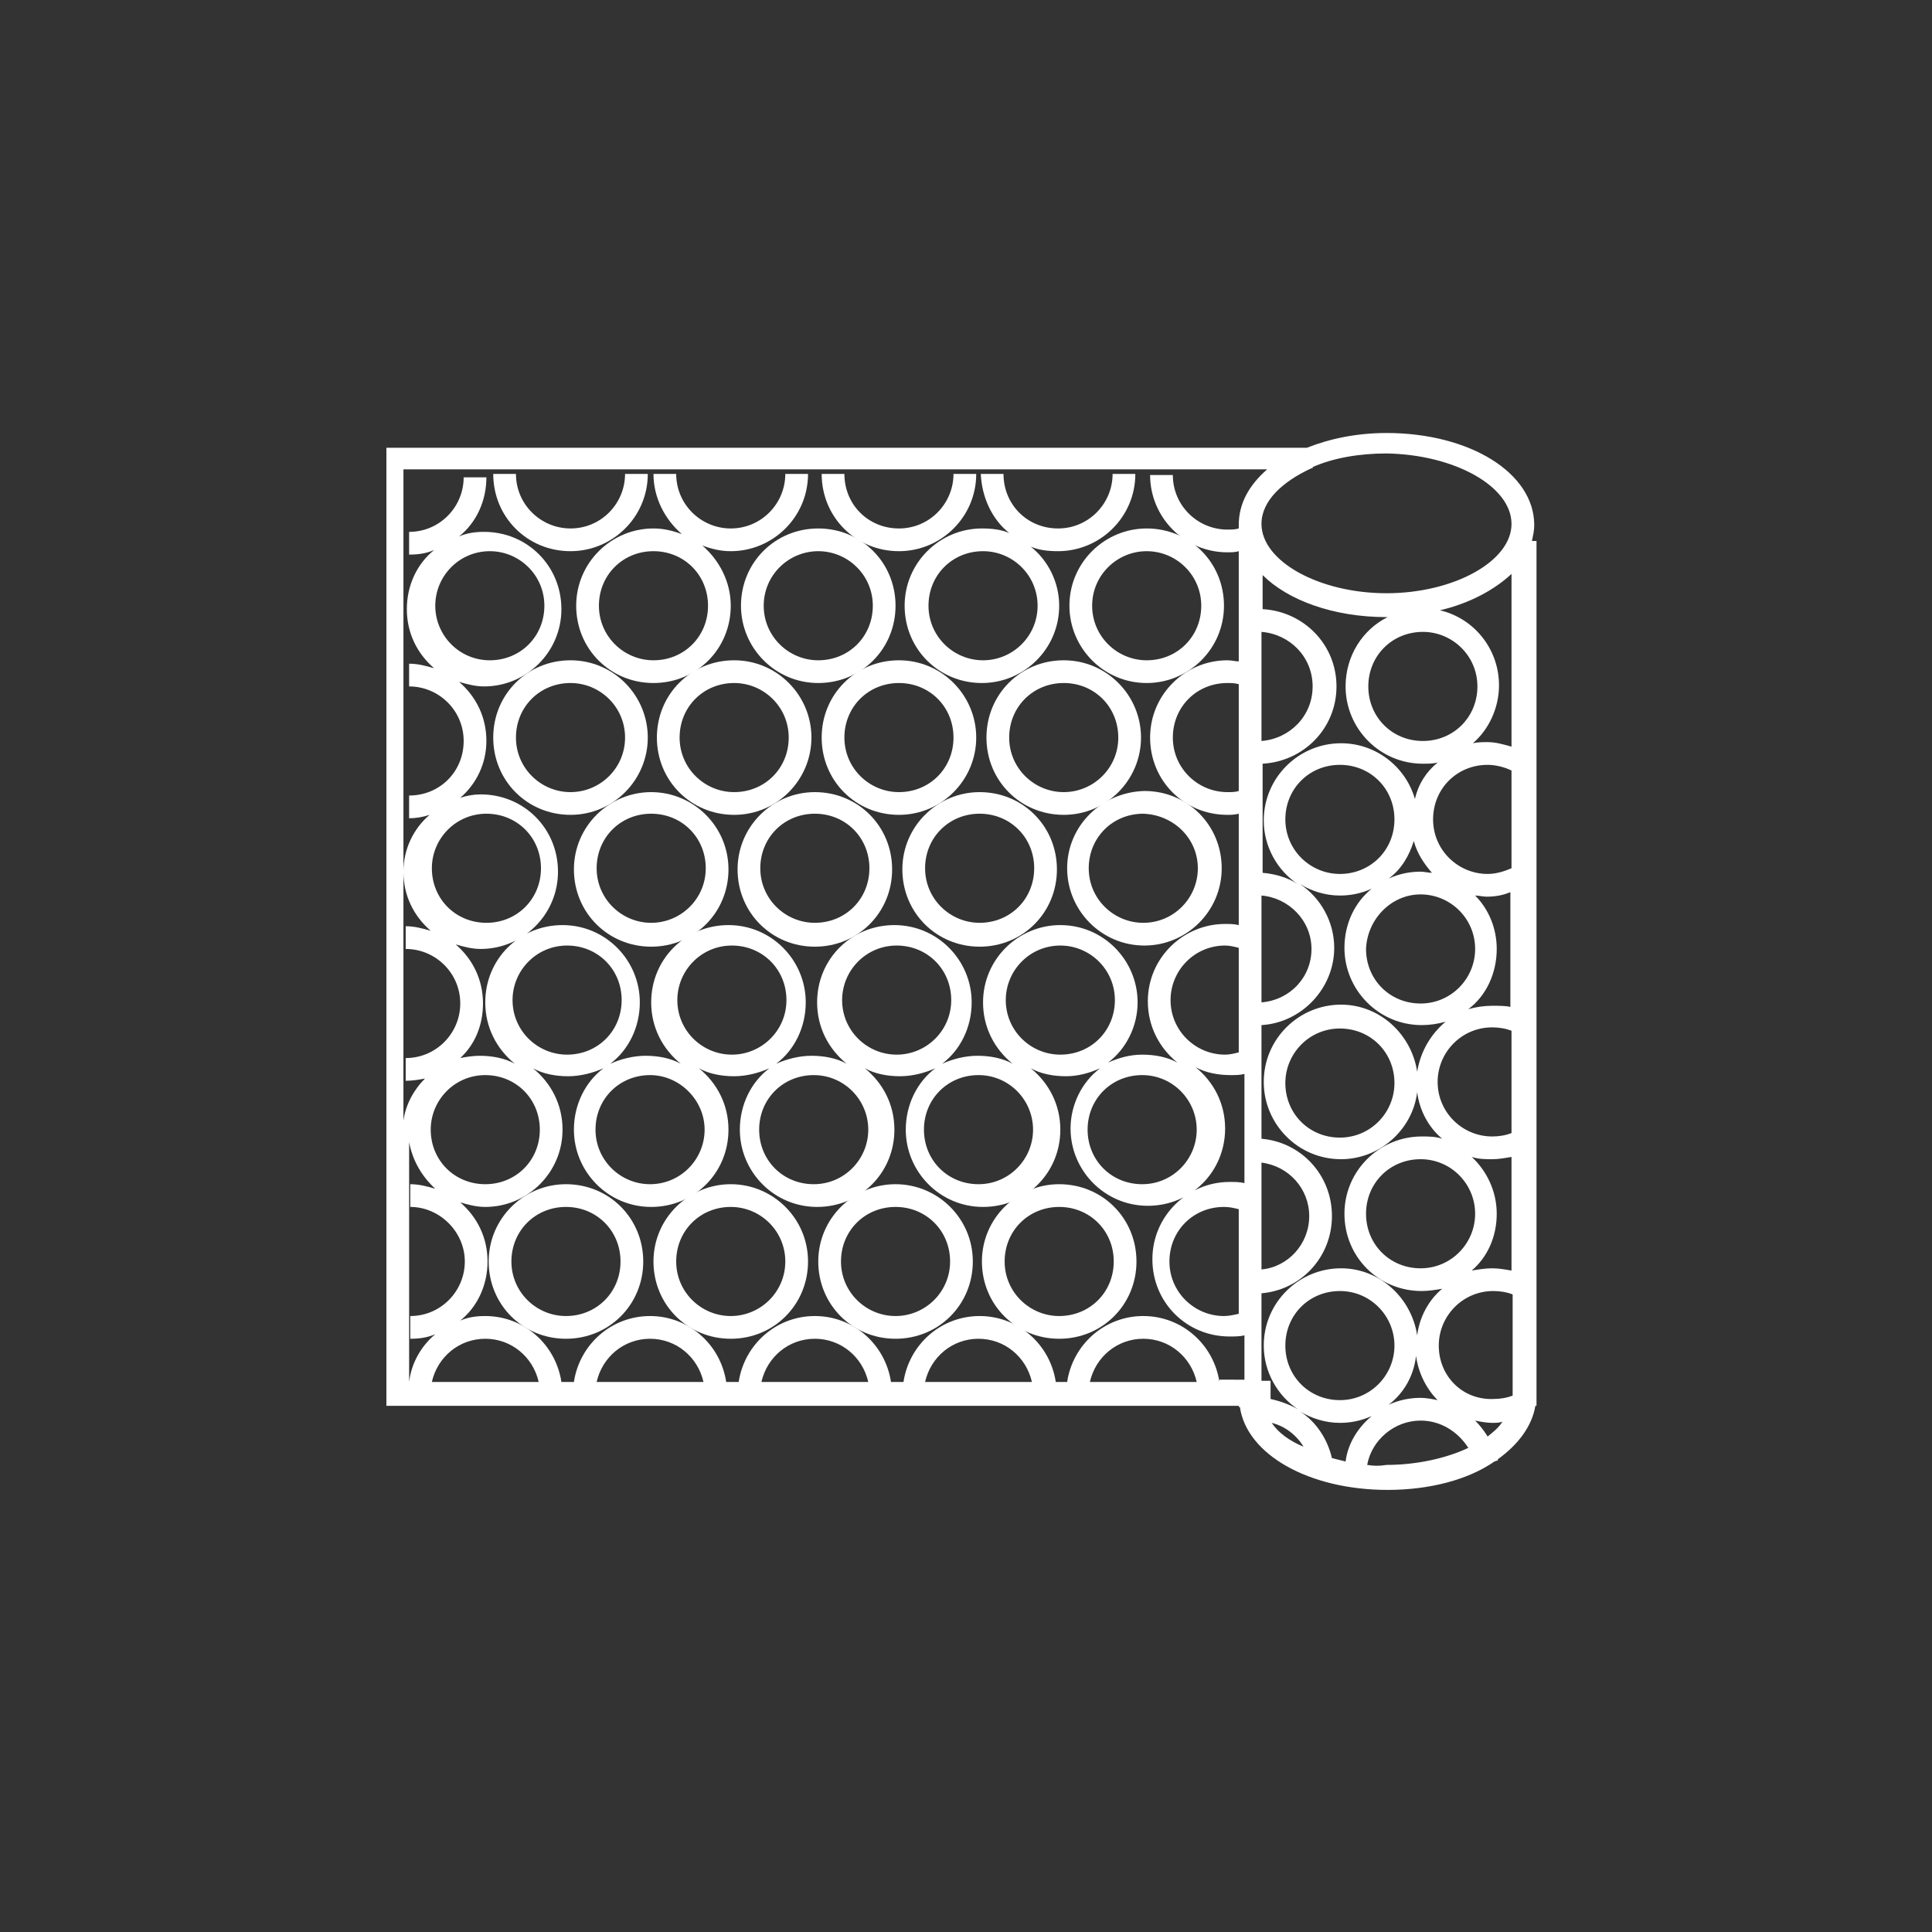 <?xml version="1.0" encoding="utf-8"?>
<!-- Generator: Adobe Illustrator 25.2.0, SVG Export Plug-In . SVG Version: 6.00 Build 0)  -->
<svg version="1.1" id="Layer_1" xmlns="http://www.w3.org/2000/svg" xmlns:xlink="http://www.w3.org/1999/xlink" x="0px" y="0px"
	 viewBox="0 0 170 170" style="enable-background:new 0 0 170 170;" xml:space="preserve">
<rect x="0" y="0" width="170" height="170" fill="#333333" stroke="none"/>
<style type="text/css">
	.st0{fill:#FFFFFF;}
</style>
<g>
	<path class="st0" d="M57,64.9c0-3.7-3-6.8-6.8-6.8s-6.8,3-6.8,6.8s3,6.8,6.8,6.8S57,68.6,57,64.9z M50.2,69.7
		c-2.6,0-4.8-2.1-4.8-4.8s2.1-4.8,4.8-4.8c2.6,0,4.8,2.1,4.8,4.8S52.8,69.7,50.2,69.7z"/>
	<path class="st0" d="M71.4,64.9c0-3.7-3-6.8-6.8-6.8s-6.8,3-6.8,6.8s3,6.8,6.8,6.8S71.4,68.6,71.4,64.9z M64.6,69.7
		c-2.6,0-4.8-2.1-4.8-4.8s2.1-4.8,4.8-4.8c2.6,0,4.8,2.1,4.8,4.8S67.3,69.7,64.6,69.7z"/>
	<path class="st0" d="M85.9,64.9c0-3.7-3-6.8-6.8-6.8s-6.8,3-6.8,6.8s3,6.8,6.8,6.8S85.9,68.6,85.9,64.9z M79.1,69.7
		c-2.6,0-4.8-2.1-4.8-4.8s2.1-4.8,4.8-4.8s4.8,2.1,4.8,4.8S81.8,69.7,79.1,69.7z"/>
	<path class="st0" d="M100.4,64.9c0-3.7-3-6.8-6.8-6.8s-6.8,3-6.8,6.8s3,6.8,6.8,6.8S100.4,68.6,100.4,64.9z M93.6,69.7
		c-2.6,0-4.8-2.1-4.8-4.8s2.1-4.8,4.8-4.8s4.8,2.1,4.8,4.8S96.2,69.7,93.6,69.7z"/>
	<path class="st0" d="M65.2,53.3c0,3.7,3,6.8,6.8,6.8s6.8-3,6.8-6.8s-3-6.8-6.8-6.8S65.2,49.5,65.2,53.3z M72,48.5
		c2.6,0,4.8,2.1,4.8,4.8s-2.1,4.8-4.8,4.8c-2.6,0-4.8-2.1-4.8-4.8S69.4,48.5,72,48.5z"/>
	<path class="st0" d="M94.1,53.3c0,3.7,3,6.8,6.8,6.8c3.7,0,6.8-3,6.8-6.8s-3-6.8-6.8-6.8C97.2,46.5,94.1,49.5,94.1,53.3z
		 M100.9,48.5c2.6,0,4.8,2.1,4.8,4.8s-2.1,4.8-4.8,4.8c-2.6,0-4.8-2.1-4.8-4.8S98.3,48.5,100.9,48.5z"/>
	<path class="st0" d="M57.3,69.7c-3.7,0-6.8,3-6.8,6.8s3,6.8,6.8,6.8s6.8-3,6.8-6.8S61,69.7,57.3,69.7z M57.3,81.2
		c-2.6,0-4.8-2.1-4.8-4.8s2.1-4.8,4.8-4.8s4.8,2.1,4.8,4.8S59.9,81.2,57.3,81.2z"/>
	<path class="st0" d="M71.7,69.7c-3.7,0-6.8,3-6.8,6.8s3,6.8,6.8,6.8s6.8-3,6.8-6.8S75.5,69.7,71.7,69.7z M71.7,81.2
		c-2.6,0-4.8-2.1-4.8-4.8s2.1-4.8,4.8-4.8s4.8,2.1,4.8,4.8S74.4,81.2,71.7,81.2z"/>
	<path class="st0" d="M86.2,69.7c-3.7,0-6.8,3-6.8,6.8s3,6.8,6.8,6.8s6.8-3,6.8-6.8S90,69.7,86.2,69.7z M86.2,81.2
		c-2.6,0-4.8-2.1-4.8-4.8s2.1-4.8,4.8-4.8s4.8,2.1,4.8,4.8S88.9,81.2,86.2,81.2z"/>
	<path class="st0" d="M93.9,76.4c0,3.7,3,6.8,6.8,6.8c3.7,0,6.8-3,6.8-6.8s-3-6.8-6.8-6.8C96.9,69.7,93.9,72.7,93.9,76.4z
		 M105.4,76.4c0,2.6-2.1,4.8-4.8,4.8c-2.6,0-4.8-2.1-4.8-4.8s2.1-4.8,4.8-4.8C103.3,71.7,105.4,73.8,105.4,76.4z"/>
	<path class="st0" d="M49.8,104.2c-3.7,0-6.8,3-6.8,6.8s3,6.8,6.8,6.8s6.8-3,6.8-6.8S53.6,104.2,49.8,104.2z M49.8,115.8
		c-2.6,0-4.8-2.1-4.8-4.8s2.1-4.8,4.8-4.8s4.8,2.1,4.8,4.8S52.5,115.8,49.8,115.8z"/>
	<path class="st0" d="M64.3,104.2c-3.7,0-6.8,3-6.8,6.8s3,6.8,6.8,6.8s6.8-3,6.8-6.8S68,104.2,64.3,104.2z M64.3,115.8
		c-2.6,0-4.8-2.1-4.8-4.8s2.1-4.8,4.8-4.8c2.6,0,4.8,2.1,4.8,4.8S66.9,115.8,64.3,115.8z"/>
	<path class="st0" d="M78.8,104.2c-3.7,0-6.8,3-6.8,6.8s3,6.8,6.8,6.8s6.8-3,6.8-6.8S82.5,104.2,78.8,104.2z M78.8,115.8
		c-2.6,0-4.8-2.1-4.8-4.8s2.1-4.8,4.8-4.8s4.8,2.1,4.8,4.8S81.4,115.8,78.8,115.8z"/>
	<path class="st0" d="M93.2,104.2c-3.7,0-6.8,3-6.8,6.8s3,6.8,6.8,6.8s6.8-3,6.8-6.8S97,104.2,93.2,104.2z M93.2,115.8
		c-2.6,0-4.8-2.1-4.8-4.8s2.1-4.8,4.8-4.8s4.8,2.1,4.8,4.8S95.9,115.8,93.2,115.8z"/>
	<path class="st0" d="M50.2,48.5c3.7,0,6.8-3,6.8-6.8h-2c0,2.6-2.1,4.8-4.8,4.8c-2.6,0-4.8-2.1-4.8-4.8h-2
		C43.4,45.5,46.4,48.5,50.2,48.5z"/>
	<path class="st0" d="M60,47c-0.8-0.3-1.6-0.5-2.5-0.5c-3.7,0-6.8,3-6.8,6.8s3,6.8,6.8,6.8s6.8-3,6.8-6.8c0-2.1-1-4-2.5-5.3
		c0.8,0.3,1.6,0.5,2.5,0.5c3.7,0,6.8-3,6.8-6.8h-2c0,2.6-2.1,4.8-4.8,4.8c-2.6,0-4.8-2.1-4.8-4.8h-2C57.5,43.8,58.5,45.7,60,47z
		 M57.5,58.1c-2.6,0-4.8-2.1-4.8-4.8s2.1-4.8,4.8-4.8s4.8,2.1,4.8,4.8S60.2,58.1,57.5,58.1z"/>
	<path class="st0" d="M79.1,48.5c3.7,0,6.8-3,6.8-6.8h-2c0,2.6-2.1,4.8-4.8,4.8s-4.8-2.1-4.8-4.8h-2C72.3,45.5,75.3,48.5,79.1,48.5z
		"/>
	<path class="st0" d="M88.8,46.9c-0.7-0.3-1.5-0.4-2.4-0.4c-3.7,0-6.8,3-6.8,6.8s3,6.8,6.8,6.8c3.7,0,6.8-3,6.8-6.8
		c0-2.1-1-4-2.5-5.2c0.7,0.3,1.5,0.4,2.4,0.4c3.7,0,6.8-3,6.8-6.8h-2c0,2.6-2.1,4.8-4.8,4.8s-4.8-2.1-4.8-4.8h-2
		C86.4,43.8,87.3,45.7,88.8,46.9z M86.5,58.1c-2.6,0-4.8-2.1-4.8-4.8s2.1-4.8,4.8-4.8c2.6,0,4.8,2.1,4.8,4.8S89.1,58.1,86.5,58.1z"
		/>
	<path class="st0" d="M134.8,47.6c0.1-0.5,0.2-0.9,0.2-1.4c0-4.6-5.7-8.1-13-8.1c-2.6,0-5,0.5-7,1.3H34v84.3h75v0.1h0.1
		c0.6,4.2,6.1,7.3,13,7.3c3.7,0,7.1-0.9,9.4-2.5l0.3-0.1c0,0,0-0.1,0-0.1c1.8-1.3,3-2.9,3.3-4.7h0.1V47.6H134.8z M118.4,128.6
		c-0.4-0.1-0.8-0.2-1.2-0.3c-0.4-1.7-1.4-3.2-2.8-4.1c1,0.6,2.2,1,3.5,1c1,0,1.9-0.2,2.8-0.6C119.5,125.6,118.6,127,118.4,128.6z
		 M122,54.3c0,0,0.1,0,0.1,0c-2.2,1.1-3.7,3.4-3.7,6.1c0,3.7,3,6.8,6.8,6.8c0.4,0,0.9,0,1.3-0.1c-1,0.8-1.7,1.9-2,3.2
		c-0.8-2.8-3.4-4.9-6.5-4.9c-3.7,0-6.8,3-6.8,6.8c0,2.3,1.2,4.4,3,5.6c-0.9-0.6-2-0.9-3.1-1v-9.6c3.6-0.2,6.5-3.1,6.5-6.8
		s-2.9-6.6-6.5-6.8v-3C113.3,52.8,117.3,54.3,122,54.3z M125.2,55.6c2.6,0,4.8,2.1,4.8,4.8s-2.1,4.8-4.8,4.8s-4.8-2.1-4.8-4.8
		S122.5,55.6,125.2,55.6z M133,99.7c-0.5,0.2-1.1,0.3-1.7,0.3c-2.6,0-4.8-2.1-4.8-4.8c0-2.6,2.1-4.8,4.8-4.8c0.6,0,1.2,0.1,1.7,0.3
		V99.7z M131.3,88.5c-0.7,0-1.4,0.1-2.1,0.3c1.6-1.2,2.5-3.2,2.5-5.3c0-1.8-0.7-3.5-1.9-4.7c0.3,0,0.7,0.1,1,0.1
		c0.7,0,1.4-0.1,2.1-0.4v10.1C132.5,88.5,131.9,88.5,131.3,88.5z M124.4,74c0.3,1.1,0.9,2,1.6,2.8c-0.3,0-0.7-0.1-1-0.1
		c-1,0-1.9,0.2-2.8,0.6C123.3,76.5,124,75.3,124.4,74z M117.9,76.9c-2.6,0-4.8-2.1-4.8-4.8s2.1-4.8,4.8-4.8s4.8,2.1,4.8,4.8
		S120.6,76.9,117.9,76.9z M125,78.7c2.6,0,4.8,2.1,4.8,4.8c0,2.6-2.1,4.8-4.8,4.8s-4.8-2.1-4.8-4.8C120.3,80.9,122.4,78.7,125,78.7z
		 M133,76.4c-0.7,0.3-1.4,0.5-2.1,0.5c-2.6,0-4.8-2.1-4.8-4.8s2.1-4.8,4.8-4.8c0.7,0,1.5,0.2,2.1,0.5V76.4z M111,55.6
		c2.5,0.2,4.5,2.2,4.5,4.8s-2,4.6-4.5,4.8V55.6z M111,102.3c2.4,0.3,4.2,2.3,4.2,4.7c0,2.5-1.9,4.5-4.2,4.7V102.3z M111,78.8
		c2.4,0.2,4.4,2.2,4.4,4.7c0,2.5-1.9,4.5-4.4,4.7V78.8z M109,69.6c-0.3,0.1-0.6,0.1-1,0.1c-2.6,0-4.8-2.1-4.8-4.8s2.1-4.8,4.8-4.8
		c0.3,0,0.6,0,1,0.1V69.6z M109,92.6c-0.4,0.1-0.8,0.2-1.2,0.2c-2.6,0-4.8-2.1-4.8-4.8c0-2.6,2.1-4.8,4.8-4.8c0.4,0,0.8,0.1,1.2,0.2
		V92.6z M109,115.6c-0.4,0.1-0.9,0.2-1.3,0.2c-2.6,0-4.8-2.1-4.8-4.8s2.1-4.8,4.8-4.8c0.5,0,0.9,0.1,1.3,0.2V115.6z M111,121.6v-7.8
		c3.5-0.3,6.2-3.2,6.2-6.8c0-3.6-2.7-6.5-6.2-6.8v-10c3.5-0.2,6.4-3.2,6.4-6.8c0-2.3-1.2-4.4-3-5.6c1,0.6,2.2,1,3.5,1
		c1,0,1.9-0.2,2.8-0.6c-1.5,1.2-2.4,3.1-2.4,5.2c0,3.7,3,6.8,6.8,6.8c0.7,0,1.4-0.1,2.1-0.3c-1.3,1.1-2.2,2.6-2.5,4.4
		c-0.5-3.3-3.3-5.9-6.7-5.9c-3.7,0-6.8,3-6.8,6.8c0,3.7,3,6.8,6.8,6.8c3.4,0,6.3-2.6,6.7-5.9c0.2,1.6,1,3.1,2.2,4.1
		c-0.6-0.2-1.2-0.2-1.8-0.2c-3.7,0-6.8,3-6.8,6.8s3,6.8,6.8,6.8c0.6,0,1.2-0.1,1.8-0.2c-1.2,1-2,2.5-2.2,4.1
		c-0.5-3.3-3.3-5.9-6.7-5.9c-3.7,0-6.8,3-6.8,6.8c0,2.3,1.2,4.4,3,5.6c-0.7-0.4-1.5-0.7-2.4-0.9v-1.6H111z M122.7,95.3
		c0,2.6-2.1,4.8-4.8,4.8s-4.8-2.1-4.8-4.8c0-2.6,2.1-4.8,4.8-4.8S122.7,92.6,122.7,95.3z M129.8,106.8c0,2.6-2.1,4.8-4.8,4.8
		s-4.8-2.1-4.8-4.8s2.1-4.8,4.8-4.8S129.8,104.2,129.8,106.8z M122.7,118.4c0,2.6-2.1,4.8-4.8,4.8s-4.8-2.1-4.8-4.8s2.1-4.8,4.8-4.8
		S122.7,115.8,122.7,118.4z M124.6,119.3c0.2,1.5,0.9,2.9,1.9,3.9c-0.5-0.1-1-0.2-1.5-0.2c-1,0-1.9,0.2-2.8,0.6
		C123.5,122.6,124.4,121.1,124.6,119.3z M126.6,118.4c0-2.6,2.1-4.8,4.8-4.8c0.6,0,1.2,0.1,1.7,0.3v8.9c0,0,0,0,0,0
		c-0.5,0.2-1.1,0.3-1.7,0.3C128.7,123.2,126.6,121.1,126.6,118.4z M133,111.8c-0.6-0.1-1.1-0.2-1.7-0.2c-0.6,0-1.2,0.1-1.8,0.2
		c1.4-1.2,2.2-3,2.2-5c0-2-0.9-3.8-2.2-5c0.6,0.2,1.2,0.2,1.8,0.2c0.6,0,1.1-0.1,1.7-0.2V111.8z M133,65.7c-0.7-0.2-1.4-0.4-2.1-0.4
		c-0.4,0-0.9,0-1.3,0.1c1.4-1.2,2.3-3.1,2.3-5.1c0-3.2-2.2-5.9-5.2-6.6c2.6-0.6,4.8-1.8,6.3-3.2V65.7z M133,46.1
		c0,3.3-5.1,6.1-11,6.1s-11-2.8-11-6.1c0-2,1.8-3.7,4.4-4.9h0.1v-0.1c1.8-0.8,4.1-1.2,6.5-1.2C128,40,133,42.8,133,46.1z
		 M111.5,41.3c-1.6,1.4-2.5,3-2.5,4.9h0v0.3c-0.3,0.1-0.7,0.1-1,0.1c-2.6,0-4.8-2.1-4.8-4.8h-2c0,3.7,3,6.8,6.8,6.8
		c0.3,0,0.7,0,1-0.1v9.7c-0.3,0-0.6-0.1-1-0.1c-3.7,0-6.8,3-6.8,6.8s3,6.8,6.8,6.8c0.3,0,0.6,0,1-0.1v9.8c-0.4-0.1-0.8-0.1-1.2-0.1
		c-3.7,0-6.8,3-6.8,6.8c0,2.2,1,4.1,2.6,5.4c-0.9-0.5-2-0.7-3.1-0.7c-1.1,0-2.1,0.3-3,0.7c1.6-1.2,2.6-3.2,2.6-5.3
		c0-3.7-3-6.8-6.8-6.8c-3.7,0-6.8,3-6.8,6.8c0,2.2,1,4.1,2.6,5.4c-0.9-0.5-2-0.7-3.1-0.7c-1.1,0-2.2,0.3-3.1,0.7
		c1.6-1.2,2.6-3.2,2.6-5.4c0-3.7-3-6.8-6.8-6.8s-6.8,3-6.8,6.8c0,2.2,1,4.1,2.6,5.4c-0.9-0.5-2-0.7-3.1-0.7s-2.2,0.3-3.1,0.7
		c1.6-1.2,2.6-3.2,2.6-5.4c0-3.7-3-6.8-6.8-6.8s-6.8,3-6.8,6.8c0,2.2,1,4.1,2.6,5.4c-0.9-0.5-2-0.7-3.1-0.7c-1.1,0-2.2,0.3-3.1,0.7
		c1.6-1.2,2.6-3.2,2.6-5.4c0-3.7-3-6.8-6.8-6.8s-6.8,3-6.8,6.8c0,2.2,1,4.1,2.6,5.4c-0.9-0.5-2-0.7-3.1-0.7c-0.6,0-1.2,0.1-1.7,0.2
		c1.3-1.2,2-2.9,2-4.8c0-2.1-0.9-3.9-2.4-5.2c0.7,0.2,1.4,0.4,2.2,0.4c3.7,0,6.8-3,6.8-6.8s-3-6.8-6.8-6.8c-0.6,0-1.2,0.1-1.8,0.3
		c1.4-1.2,2.3-3,2.3-5c0-2.1-0.9-3.9-2.4-5.2c0.7,0.2,1.4,0.4,2.2,0.4c3.7,0,6.8-3,6.8-6.8s-3-6.8-6.8-6.8c-0.8,0-1.5,0.1-2.2,0.4
		c1.5-1.2,2.4-3.1,2.4-5.2h-2c0,2.6-2.1,4.8-4.8,4.8v2c0.8,0,1.5-0.1,2.2-0.4c-1.5,1.2-2.4,3.1-2.4,5.2s0.9,3.9,2.4,5.2
		c-0.7-0.2-1.4-0.4-2.2-0.4v2c2.6,0,4.8,2.1,4.8,4.8s-2.1,4.8-4.8,4.8v2c0.6,0,1.2-0.1,1.8-0.3c-1.4,1.2-2.3,3-2.3,5
		c0,2.1,0.9,3.9,2.4,5.2c-0.7-0.2-1.4-0.4-2.2-0.4v2c2.6,0,4.8,2.1,4.8,4.8c0,2.6-2.1,4.8-4.8,4.8v2c0.6,0,1.2-0.1,1.7-0.2
		c-1,1-1.7,2.3-1.9,3.7V41.3H111.5z M105.3,99.4c0,2.6-2.1,4.8-4.8,4.8s-4.8-2.1-4.8-4.8s2.1-4.8,4.8-4.8S105.3,96.8,105.3,99.4z
		 M93.3,92.8c-2.6,0-4.8-2.1-4.8-4.8c0-2.6,2.1-4.8,4.8-4.8c2.6,0,4.8,2.1,4.8,4.8C98.1,90.7,96,92.8,93.3,92.8z M90.9,99.4
		c0,2.6-2.1,4.8-4.8,4.8s-4.8-2.1-4.8-4.8s2.1-4.8,4.8-4.8S90.9,96.8,90.9,99.4z M78.9,92.8c-2.6,0-4.8-2.1-4.8-4.8
		c0-2.6,2.1-4.8,4.8-4.8s4.8,2.1,4.8,4.8C83.7,90.7,81.5,92.8,78.9,92.8z M76.4,99.4c0,2.6-2.1,4.8-4.8,4.8s-4.8-2.1-4.8-4.8
		s2.1-4.8,4.8-4.8S76.4,96.8,76.4,99.4z M64.4,92.8c-2.6,0-4.8-2.1-4.8-4.8c0-2.6,2.1-4.8,4.8-4.8s4.8,2.1,4.8,4.8
		C69.2,90.7,67,92.8,64.4,92.8z M62,99.4c0,2.6-2.1,4.8-4.8,4.8c-2.6,0-4.8-2.1-4.8-4.8s2.1-4.8,4.8-4.8C59.8,94.6,62,96.8,62,99.4z
		 M49.9,92.8c-2.6,0-4.8-2.1-4.8-4.8c0-2.6,2.1-4.8,4.8-4.8s4.8,2.1,4.8,4.8C54.7,90.7,52.6,92.8,49.9,92.8z M40.9,111
		c0,2.6-2.1,4.8-4.8,4.8v2c0.8,0,1.5-0.1,2.2-0.4c-1.2,1-2.1,2.5-2.3,4.2h0v-21.1c0.3,1.6,1.1,3,2.3,4.1c-0.7-0.2-1.4-0.4-2.2-0.4v2
		C38.7,106.2,40.9,108.4,40.9,111z M42.7,117.8c2.3,0,4.2,1.6,4.7,3.8H38C38.5,119.4,40.4,117.8,42.7,117.8z M37.9,99.4
		c0-2.6,2.1-4.8,4.8-4.8s4.8,2.1,4.8,4.8s-2.1,4.8-4.8,4.8S37.9,102.1,37.9,99.4z M38,76.4c0-2.6,2.1-4.8,4.8-4.8s4.8,2.1,4.8,4.8
		s-2.1,4.8-4.8,4.8S38,79.1,38,76.4z M38.3,53.3c0-2.6,2.1-4.8,4.8-4.8c2.6,0,4.8,2.1,4.8,4.8s-2.1,4.8-4.8,4.8
		C40.4,58.1,38.3,55.9,38.3,53.3z M52.5,121.6c0.5-2.2,2.4-3.8,4.7-3.8s4.2,1.6,4.7,3.8H52.5z M67,121.6c0.5-2.2,2.4-3.8,4.7-3.8
		s4.2,1.6,4.7,3.8H67z M81.4,121.6c0.5-2.2,2.4-3.8,4.7-3.8s4.2,1.6,4.7,3.8H81.4z M95.9,121.6c0.5-2.2,2.4-3.8,4.7-3.8
		c2.3,0,4.2,1.6,4.7,3.8H95.9z M107.3,121.6c-0.5-3.3-3.3-5.8-6.7-5.8c-3.4,0-6.2,2.5-6.7,5.8h-1c-0.5-3.3-3.3-5.8-6.7-5.8
		c-3.4,0-6.2,2.5-6.7,5.8h-1.1c-0.5-3.3-3.3-5.8-6.7-5.8s-6.2,2.5-6.7,5.8h-1.1c-0.5-3.3-3.3-5.8-6.7-5.8s-6.2,2.5-6.7,5.8h-1.1
		c-0.5-3.3-3.3-5.8-6.7-5.8c-0.8,0-1.5,0.1-2.2,0.4c1.5-1.2,2.4-3.1,2.4-5.2c0-2.1-0.9-3.9-2.4-5.2c0.7,0.2,1.4,0.4,2.2,0.4
		c3.7,0,6.8-3,6.8-6.8c0-2.2-1-4.1-2.6-5.4c0.9,0.5,2,0.7,3.1,0.7s2.2-0.3,3.1-0.7c-1.6,1.2-2.6,3.2-2.6,5.4c0,3.7,3,6.8,6.8,6.8
		s6.8-3,6.8-6.8c0-2.2-1-4.1-2.6-5.4c0.9,0.5,2,0.7,3.1,0.7c1.1,0,2.2-0.3,3.1-0.7c-1.6,1.2-2.6,3.2-2.6,5.4c0,3.7,3,6.8,6.8,6.8
		s6.8-3,6.8-6.8c0-2.2-1-4.1-2.6-5.4c0.9,0.5,2,0.7,3.1,0.7c1.1,0,2.2-0.3,3.1-0.7c-1.6,1.2-2.6,3.2-2.6,5.4c0,3.7,3,6.8,6.8,6.8
		s6.8-3,6.8-6.8c0-2.2-1-4.1-2.6-5.4c0.9,0.5,2,0.7,3.1,0.7c1.1,0,2.1-0.3,3-0.7c-1.6,1.2-2.6,3.2-2.6,5.3c0,3.7,3,6.8,6.8,6.8
		s6.8-3,6.8-6.8c0-2.2-1-4.1-2.6-5.4c0.9,0.5,2,0.7,3.1,0.7c0.4,0,0.8,0,1.2-0.1v9.6c-0.4-0.1-0.9-0.1-1.3-0.1c-3.7,0-6.8,3-6.8,6.8
		s3,6.8,6.8,6.8c0.4,0,0.9,0,1.3-0.1v3.9H107.3z M111.9,125.2c1.2,0.3,2.2,1.1,2.8,2.1C113.5,126.8,112.5,126.1,111.9,125.2z
		 M120.3,128.9c0.4-2.2,2.4-3.9,4.7-3.9c1.8,0,3.3,1,4.2,2.4c-1.9,0.9-4.5,1.5-7.2,1.5C121.4,129,120.9,129,120.3,128.9z
		 M130.9,126.4c-0.3-0.5-0.7-1-1.1-1.4c0.5,0.1,1,0.2,1.5,0.2c0.3,0,0.6,0,0.9-0.1C131.9,125.6,131.4,126,130.9,126.4z"/>
</g>
</svg>
